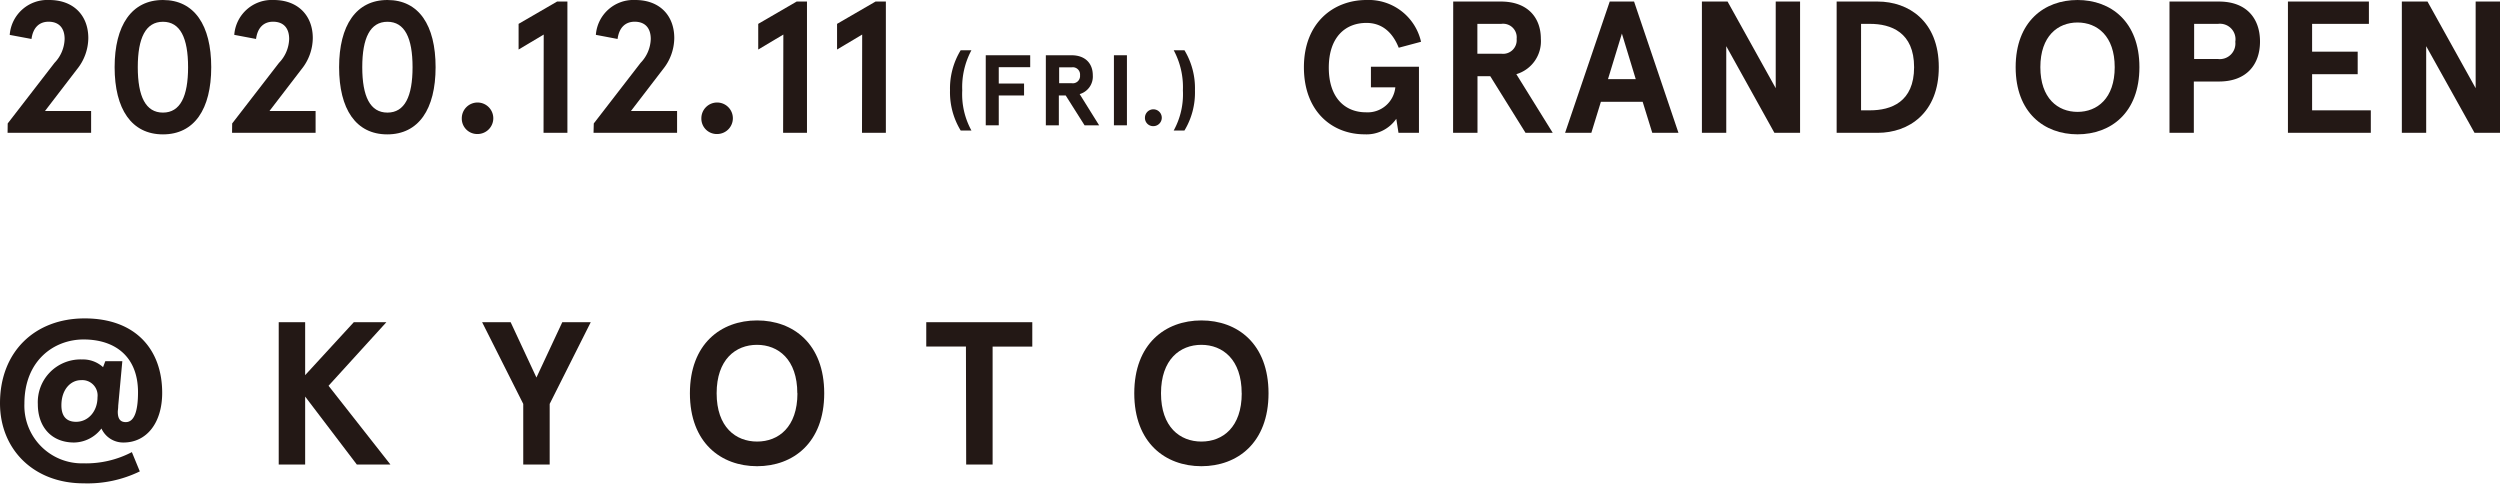 <svg xmlns="http://www.w3.org/2000/svg" viewBox="0 0 418.97 81.04" width="418.97" height="81.04"><defs><style>.cls-1{fill:#231815;}</style></defs><g id="レイヤー_2" data-name="レイヤー 2"><g id="contents"><path class="cls-1" d="M0,67.58c0-8.67,5.88-14.22,14.18-14.22,8.54,0,13,5.21,13,12.47,0,5.06-2.62,8.33-6.48,8.33A4,4,0,0,1,17,71.81a5.86,5.86,0,0,1-4.58,2.35c-3.86,0-6.08-2.69-6.08-6.41a7.16,7.16,0,0,1,7.38-7.51,5,5,0,0,1,3.55,1.29l.38-1H20.5L19.81,68c0,.48-.07.79-.07,1,0,1.23.45,1.74,1.34,1.74,1.53,0,2.05-2.12,2.05-5,0-6-3.86-8.85-9.12-8.85-4.92,0-9.92,3.49-9.92,10.76a9.65,9.65,0,0,0,9.89,10,16.61,16.61,0,0,0,8.12-1.88L23.43,79A20,20,0,0,1,14,81C5.65,81,0,75.32,0,67.58Zm16.34-1a2.57,2.57,0,0,0-2.77-2.87c-1.71,0-3.28,1.54-3.28,4.22,0,1.8.82,2.76,2.46,2.76C14.8,70.69,16.34,68.92,16.34,66.58Z"/><path class="cls-1" d="M46.71,54h4.43v8.87L59.29,54h5.46L55.06,64.65l10.37,13.2H59.8L51.14,66.46V77.85H46.71Z"/><path class="cls-1" d="M87.69,67.69,80.8,54h4.78l4.32,9.27L94.23,54H99L92.12,67.69V77.85H87.69Z"/><path class="cls-1" d="M115.62,65.91c0-8.29,5.21-12.21,11.26-12.21s11.25,3.92,11.25,12.21-5.21,12.22-11.25,12.22S115.62,74.21,115.62,65.91Zm18,0c0-5.66-3.18-8.12-6.76-8.12s-6.76,2.46-6.76,8.12S123.29,74,126.88,74,133.64,71.58,133.64,65.91Z"/><path class="cls-1" d="M161.88,58.07h-6.65V54H173v4.09h-6.65V77.85h-4.43Z"/><path class="cls-1" d="M190.09,65.91c0-8.29,5.2-12.21,11.25-12.21s11.25,3.92,11.25,12.21-5.21,12.22-11.25,12.22S190.09,74.21,190.09,65.91Zm18,0c0-5.66-3.18-8.12-6.76-8.12s-6.76,2.46-6.76,8.12S197.75,74,201.34,74,208.1,71.58,208.1,65.91Z"/><path class="cls-1" d="M1.29,20.69,9.14,10.53a6,6,0,0,0,1.69-4c0-1.79-.91-2.89-2.69-2.89-1.57,0-2.61,1-2.86,2.89L1.63,5.85A6.32,6.32,0,0,1,8.23,0c4.18,0,6.57,2.67,6.57,6.38a8.42,8.42,0,0,1-1.89,5.22l-5.37,7h7.73v3.65h-14Z"/><path class="cls-1" d="M19.21,11.26c0-7,2.85-11.26,8.1-11.26S35.4,4.21,35.4,11.26s-2.84,11.26-8.09,11.26S19.21,18.3,19.21,11.26Zm12.31,0c0-4.91-1.32-7.61-4.21-7.61s-4.22,2.7-4.22,7.61,1.32,7.61,4.22,7.61S31.52,16.16,31.52,11.26Z"/><path class="cls-1" d="M38.91,20.69l7.85-10.16a6,6,0,0,0,1.7-4c0-1.79-.91-2.89-2.7-2.89-1.57,0-2.6,1-2.85,2.89l-3.65-.69A6.31,6.31,0,0,1,45.85,0C50,0,52.42,2.67,52.42,6.38a8.42,8.42,0,0,1-1.89,5.22l-5.37,7h7.73v3.65h-14Z"/><path class="cls-1" d="M56.83,11.26c0-7,2.85-11.26,8.1-11.26S73,4.21,73,11.26s-2.85,11.26-8.1,11.26S56.83,18.3,56.83,11.26Zm12.31,0c0-4.91-1.32-7.61-4.21-7.61s-4.22,2.7-4.22,7.61,1.32,7.61,4.22,7.61S69.14,16.16,69.14,11.26Z"/><path class="cls-1" d="M77.39,19.82A2.64,2.64,0,1,1,80,22.46,2.58,2.58,0,0,1,77.39,19.82Z"/><path class="cls-1" d="M91.12,5.79,86.91,8.3V4L93.36.26h1.73v22h-4Z"/><path class="cls-1" d="M99.51,20.69l7.85-10.16a6,6,0,0,0,1.7-4c0-1.79-.91-2.89-2.7-2.89-1.57,0-2.61,1-2.86,2.89l-3.64-.69A6.31,6.31,0,0,1,106.45,0C110.63,0,113,2.67,113,6.38a8.42,8.42,0,0,1-1.89,5.22l-5.37,7h7.73v3.65h-14Z"/><path class="cls-1" d="M117.54,19.82a2.64,2.64,0,1,1,2.64,2.64A2.58,2.58,0,0,1,117.54,19.82Z"/><path class="cls-1" d="M131.28,5.79,127.07,8.3V4L133.51.26h1.73v22h-4Z"/><path class="cls-1" d="M144.49,5.79,140.28,8.3V4L146.73.26h1.73v22h-4Z"/><path class="cls-1" d="M159.21,15.15A12.32,12.32,0,0,1,161,8.42h1.8a13.09,13.09,0,0,0-1.54,6.73,12.62,12.62,0,0,0,1.54,6.72H161A12.28,12.28,0,0,1,159.21,15.15Z"/><path class="cls-1" d="M165.2,9.26h7.45v2h-5.27V14h4.24v2h-4.24v5H165.2Z"/><path class="cls-1" d="M175.27,9.26h4.29c2.35,0,3.58,1.4,3.58,3.35a3.06,3.06,0,0,1-2.2,3.16L184.2,21h-2.44L178.6,16h-1.15V21h-2.18Zm4.3,4.68A1.22,1.22,0,0,0,181,12.61a1.22,1.22,0,0,0-1.38-1.33h-2.12v2.66Z"/><path class="cls-1" d="M186.68,9.26h2.18V21h-2.18Z"/><path class="cls-1" d="M191.88,19.73a1.41,1.41,0,1,1,1.41,1.41A1.37,1.37,0,0,1,191.88,19.73Z"/><path class="cls-1" d="M198.24,15.15a13.09,13.09,0,0,0-1.54-6.73h1.8a12.32,12.32,0,0,1,1.76,6.73,12.28,12.28,0,0,1-1.76,6.72h-1.8A12.62,12.62,0,0,0,198.24,15.15Z"/><path class="cls-1" d="M218.52,11.27C218.52,3.74,223.54,0,229,0a9,9,0,0,1,9.15,7l-3.74,1c-1-2.52-2.74-4.16-5.41-4.16-3.51,0-6.31,2.36-6.31,7.5s2.8,7.48,6.22,7.48a4.66,4.66,0,0,0,4.93-4.18h-4.09V11.18h8.05V22.26h-3.43L234,19.91a6.06,6.06,0,0,1-5.34,2.6C223.35,22.51,218.52,18.78,218.52,11.27Z"/><path class="cls-1" d="M243.54.26h8c4.4,0,6.69,2.61,6.69,6.26a5.75,5.75,0,0,1-4.11,5.91l6.1,9.83h-4.56l-5.91-9.49h-2.14v9.49h-4.09ZM251.59,9a2.28,2.28,0,0,0,2.58-2.48A2.28,2.28,0,0,0,251.59,4h-4V9Z"/><path class="cls-1" d="M269.77.26h4.08l7.44,22H276.9l-1.61-5.2h-7l-1.6,5.2h-4.4Zm4.36,13-2.32-7.63-2.33,7.63Z"/><path class="cls-1" d="M285.22.26h4.3l8.07,14.52V.26h4.08v22h-4.3L289.3,7.74V22.26h-4.08Z"/><path class="cls-1" d="M307.8.26h6.88c5.19,0,10.24,3.3,10.24,11s-5.05,11-10.24,11H307.8Zm5.59,18.23c3.52,0,7.39-1.38,7.39-7.23S316.91,4,313.39,4h-1.5V18.49Z"/><path class="cls-1" d="M337.8,11.26C337.8,3.61,342.6,0,348.17,0s10.37,3.61,10.37,11.26-4.8,11.25-10.37,11.25S337.8,18.9,337.8,11.26Zm16.6,0c0-5.22-2.93-7.49-6.23-7.49s-6.23,2.27-6.23,7.49,2.93,7.49,6.23,7.49S354.4,16.48,354.4,11.26Z"/><path class="cls-1" d="M363.58.26h8.29c4.65,0,6.88,2.86,6.88,6.7s-2.23,6.7-6.88,6.7h-4.21v8.6h-4.08Zm8.13,9.63A2.61,2.61,0,0,0,374.61,7,2.6,2.6,0,0,0,371.71,4h-4V9.89Z"/><path class="cls-1" d="M383.43.26H397V4h-9.52V8.66h7.64v3.77h-7.64v6.06h9.84v3.77H383.43Z"/><path class="cls-1" d="M402.52.26h4.3l8.07,14.52V.26H419v22h-4.3L406.6,7.74V22.26h-4.08Z"/></g></g></svg>
